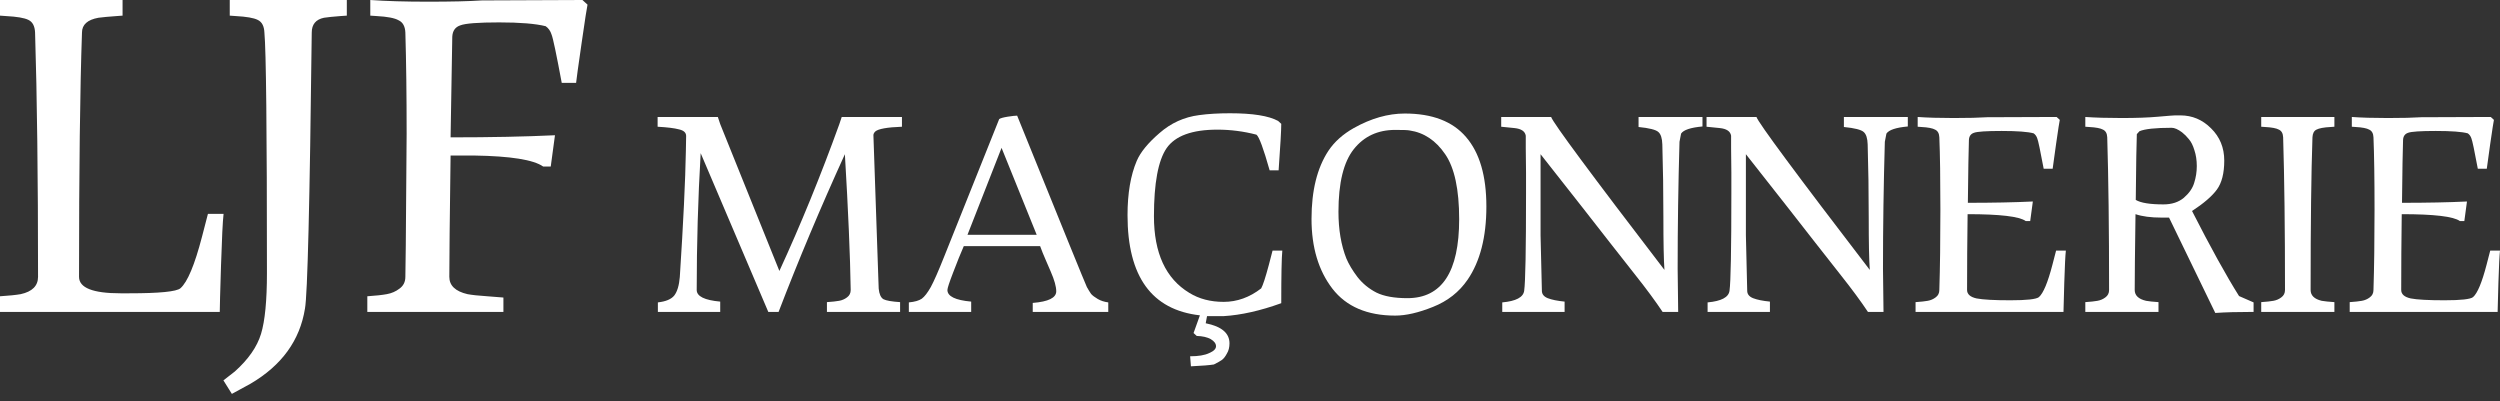 <svg width="268" height="43" viewBox="0 0 268 43" fill="none" xmlns="http://www.w3.org/2000/svg">
<rect x="0" y="0" width="268" height="43" fill="#333333" stroke="none"/>
<path d="M251.888 33.436V32.388C252.454 32.35 252.889 32.303 253.191 32.247C253.511 32.19 253.795 32.067 254.04 31.879C254.304 31.69 254.436 31.425 254.436 31.086C254.512 28.669 254.55 25.8 254.55 22.477C254.55 19.136 254.512 16.55 254.436 14.719C254.418 14.303 254.267 14.03 253.983 13.898C253.719 13.747 253.228 13.652 252.511 13.614L252.115 13.586V12.539C253.134 12.614 254.418 12.652 255.966 12.652C257.514 12.652 258.712 12.623 259.562 12.567L267.009 12.539L267.349 12.85C267.311 13.001 267.179 13.86 266.952 15.427C266.726 16.994 266.603 17.881 266.584 18.088H265.621C265.263 16.163 265.036 15.087 264.942 14.86C264.866 14.615 264.734 14.426 264.545 14.294C263.922 14.124 262.78 14.039 261.119 14.039C259.477 14.039 258.486 14.105 258.146 14.237C257.806 14.351 257.627 14.606 257.608 15.002C257.57 16.021 257.532 18.268 257.495 21.741C260.156 21.741 262.478 21.694 264.46 21.6L264.177 23.695H263.696C263.016 23.204 260.94 22.959 257.466 22.959C257.429 25.753 257.41 28.462 257.41 31.086C257.41 31.539 257.749 31.841 258.429 31.992C259.109 32.124 260.317 32.19 262.054 32.19C263.809 32.19 264.829 32.077 265.112 31.85C265.584 31.435 266.065 30.283 266.556 28.396L266.952 26.867H268C267.943 27.357 267.887 28.5 267.83 30.293C267.773 32.086 267.745 33.134 267.745 33.436H251.888Z" fill="white"/>
<path d="M242.403 33.436V32.388C242.969 32.35 243.404 32.303 243.706 32.247C244.027 32.19 244.31 32.067 244.555 31.879C244.819 31.69 244.952 31.425 244.952 31.086C244.952 24.554 244.886 19.098 244.753 14.719C244.734 14.303 244.583 14.03 244.3 13.898C244.036 13.747 243.536 13.652 242.8 13.614L242.403 13.586V12.539H250.247V13.586L249.85 13.614C249.114 13.652 248.604 13.747 248.321 13.898C248.057 14.03 247.915 14.303 247.896 14.719C247.764 18.494 247.698 23.95 247.698 31.086C247.698 31.671 248.095 32.058 248.888 32.247C249.208 32.303 249.662 32.35 250.247 32.388V33.436H242.403Z" fill="white"/>
<path d="M223.546 33.436V32.388C224.112 32.35 224.547 32.303 224.849 32.247C225.169 32.19 225.453 32.067 225.698 31.879C225.962 31.69 226.094 31.425 226.094 31.086C226.094 24.554 226.028 19.098 225.896 14.719C225.877 14.303 225.726 14.03 225.443 13.898C225.179 13.747 224.679 13.652 223.942 13.614L223.546 13.586V12.539C224.603 12.614 225.906 12.652 227.454 12.652C229.021 12.652 230.323 12.604 231.361 12.51C232.418 12.416 233.023 12.369 233.174 12.369H233.74C235.005 12.369 236.1 12.831 237.025 13.756C237.968 14.681 238.44 15.833 238.44 17.211C238.44 18.57 238.176 19.608 237.648 20.326C237.119 21.043 236.232 21.807 234.986 22.619C236.968 26.508 238.648 29.547 240.026 31.737L241.584 32.417V33.436C239.885 33.436 238.516 33.474 237.478 33.549L232.522 23.327H231.729C230.578 23.327 229.643 23.204 228.926 22.959C228.869 26.942 228.841 29.651 228.841 31.086C228.841 31.671 229.247 32.058 230.059 32.247C230.361 32.303 230.804 32.35 231.39 32.388V33.436H223.546ZM228.954 21.43C229.483 21.751 230.474 21.911 231.928 21.911C232.815 21.911 233.542 21.675 234.108 21.203C234.674 20.712 235.042 20.184 235.212 19.618C235.401 19.032 235.496 18.428 235.496 17.805C235.496 17.182 235.411 16.616 235.241 16.106C235.09 15.597 234.891 15.2 234.646 14.917C234.42 14.634 234.174 14.389 233.91 14.181C233.476 13.86 233.108 13.699 232.805 13.699C231.069 13.699 229.917 13.822 229.351 14.068L229.068 14.379C229.03 15.21 228.992 17.56 228.954 21.43Z" fill="white"/>
<path d="M205.348 33.436V32.388C205.915 32.35 206.349 32.303 206.651 32.247C206.972 32.19 207.255 32.067 207.501 31.879C207.765 31.69 207.897 31.425 207.897 31.086C207.972 28.669 208.01 25.8 208.01 22.477C208.01 19.136 207.972 16.55 207.897 14.719C207.878 14.303 207.727 14.03 207.444 13.898C207.18 13.747 206.689 13.652 205.971 13.614L205.575 13.586V12.539C206.594 12.614 207.878 12.652 209.426 12.652C210.974 12.652 212.173 12.623 213.022 12.567L220.469 12.539L220.809 12.85C220.771 13.001 220.639 13.86 220.413 15.427C220.186 16.994 220.064 17.881 220.045 18.088H219.082C218.723 16.163 218.497 15.087 218.402 14.86C218.327 14.615 218.195 14.426 218.006 14.294C217.383 14.124 216.241 14.039 214.58 14.039C212.937 14.039 211.946 14.105 211.606 14.237C211.267 14.351 211.087 14.606 211.068 15.002C211.031 16.021 210.993 18.268 210.955 21.741C213.617 21.741 215.939 21.694 217.921 21.6L217.638 23.695H217.156C216.477 23.204 214.4 22.959 210.927 22.959C210.889 25.753 210.87 28.462 210.87 31.086C210.87 31.539 211.21 31.841 211.89 31.992C212.569 32.124 213.777 32.19 215.514 32.19C217.27 32.19 218.289 32.077 218.572 31.85C219.044 31.435 219.526 30.283 220.016 28.396L220.413 26.867H221.46C221.404 27.357 221.347 28.5 221.291 30.293C221.234 32.086 221.206 33.134 221.206 33.436H205.348Z" fill="white"/>
<path d="M185.602 18.513L185.574 15.88V14.549C185.498 14.077 185.093 13.803 184.356 13.728L182.941 13.586V12.539H188.292C188.519 13.199 192.568 18.664 200.44 28.934C200.365 27.877 200.327 25.998 200.327 23.299C200.327 20.58 200.289 17.975 200.214 15.483C200.195 14.823 200.053 14.379 199.789 14.152C199.524 13.907 198.817 13.728 197.665 13.614V12.539H204.518V13.558C203.253 13.671 202.488 13.926 202.224 14.322L202.054 15.2C201.922 19.788 201.856 24.318 201.856 28.792L201.912 33.436H200.242C199.487 32.303 198.533 31.01 197.382 29.557C196.23 28.084 195.296 26.895 194.579 25.989C193.144 24.139 190.671 20.986 187.16 16.531V25.224C187.254 28.83 187.301 30.812 187.301 31.171C187.301 31.529 187.509 31.794 187.924 31.963C188.358 32.133 188.962 32.256 189.736 32.332V33.436H183.054V32.417C184.526 32.284 185.31 31.869 185.404 31.171C185.536 30.227 185.602 26.734 185.602 20.694V18.513Z" fill="white"/>
<path d="M163.591 18.513L163.562 15.88V14.549C163.487 14.077 163.081 13.803 162.345 13.728L160.929 13.586V12.539H166.281C166.507 13.199 170.557 18.664 178.428 28.934C178.353 27.877 178.315 25.998 178.315 23.299C178.315 20.58 178.277 17.975 178.202 15.483C178.183 14.823 178.041 14.379 177.777 14.152C177.513 13.907 176.805 13.728 175.653 13.614V12.539H182.506V13.558C181.241 13.671 180.477 13.926 180.212 14.322L180.043 15.2C179.91 19.788 179.844 24.318 179.844 28.792L179.901 33.436H178.23C177.475 32.303 176.522 31.01 175.37 29.557C174.219 28.084 173.284 26.895 172.567 25.989C171.132 24.139 168.659 20.986 165.148 16.531V25.224C165.242 28.83 165.29 30.812 165.29 31.171C165.29 31.529 165.497 31.794 165.913 31.963C166.347 32.133 166.951 32.256 167.725 32.332V33.436H161.042V32.417C162.515 32.284 163.298 31.869 163.392 31.171C163.525 30.227 163.591 26.734 163.591 20.694V18.513Z" fill="white"/>
<path d="M149.571 33.832C146.569 33.832 144.323 32.87 142.832 30.944C141.34 29 140.595 26.508 140.595 23.469C140.595 20.429 141.199 17.994 142.407 16.163C143.049 15.2 143.955 14.389 145.125 13.728C146.975 12.69 148.797 12.17 150.59 12.17C153.535 12.17 155.725 13.01 157.16 14.691C158.613 16.371 159.34 18.853 159.34 22.138C159.34 25.404 158.67 28.018 157.33 29.981C156.423 31.303 155.187 32.275 153.62 32.898C152.072 33.521 150.722 33.832 149.571 33.832ZM143.483 22.704C143.483 24.611 143.766 26.281 144.332 27.716C144.597 28.339 144.993 29 145.522 29.698C146.069 30.397 146.749 30.954 147.56 31.369C148.372 31.765 149.476 31.963 150.873 31.963C154.573 31.963 156.423 29.141 156.423 23.497C156.423 20.307 155.923 17.985 154.923 16.531C153.922 15.059 152.648 14.209 151.1 13.983C150.93 13.945 150.42 13.926 149.571 13.926C147.702 13.926 146.22 14.615 145.125 15.993C144.03 17.371 143.483 19.608 143.483 22.704Z" fill="white"/>
<path d="M120.871 23.072C120.871 20.731 121.201 18.787 121.862 17.239C122.258 16.314 123.07 15.323 124.297 14.266C125.524 13.19 126.94 12.548 128.545 12.34C129.507 12.208 130.612 12.142 131.858 12.142C134.293 12.142 136.011 12.416 137.011 12.963L137.351 13.275C137.351 13.954 137.257 15.616 137.068 18.258H136.105C135.444 15.918 134.973 14.643 134.689 14.436C133.311 14.077 131.914 13.898 130.499 13.898C127.799 13.898 125.987 14.558 125.062 15.88C124.156 17.201 123.703 19.637 123.703 23.185C123.703 27.131 124.967 29.868 127.497 31.397C128.535 32.039 129.762 32.36 131.178 32.36C132.613 32.36 133.953 31.879 135.199 30.916C135.388 30.576 135.662 29.736 136.02 28.396L136.417 26.867H137.464C137.389 27.641 137.351 29.519 137.351 32.502C135.105 33.313 133.047 33.776 131.178 33.889H129.394L129.253 34.654C130.952 34.993 131.801 35.711 131.801 36.806C131.801 37.24 131.707 37.608 131.518 37.91C131.348 38.231 131.169 38.457 130.98 38.59C130.791 38.722 130.508 38.882 130.13 39.071C129.696 39.146 128.875 39.212 127.667 39.269L127.582 38.193C128.469 38.193 129.149 38.08 129.621 37.853C130.112 37.646 130.357 37.4 130.357 37.117C130.357 36.834 130.168 36.579 129.791 36.353C129.413 36.145 128.913 36.032 128.29 36.013L127.95 35.701L128.63 33.804C123.457 33.219 120.871 29.642 120.871 23.072Z" fill="white"/>
<path d="M97.428 33.436V32.417C98.051 32.36 98.514 32.228 98.816 32.02C99.118 31.794 99.439 31.378 99.779 30.774C100.118 30.151 100.6 29.056 101.223 27.489L107.113 12.765C107.245 12.671 107.547 12.586 108.019 12.51C108.51 12.435 108.849 12.397 109.038 12.397C113.871 24.346 116.363 30.472 116.514 30.774C116.684 31.076 116.835 31.322 116.967 31.51C117.118 31.68 117.354 31.86 117.675 32.048C117.996 32.237 118.373 32.36 118.807 32.417V33.436H110.709V32.473C112.389 32.341 113.229 31.926 113.229 31.227C113.229 30.718 113.031 30.01 112.634 29.104L112.096 27.858C111.87 27.348 111.672 26.857 111.502 26.385H103.318C102.978 27.159 102.601 28.094 102.186 29.189C101.77 30.265 101.563 30.897 101.563 31.086C101.563 31.765 102.412 32.181 104.111 32.332V33.436H97.428ZM103.715 25.168H111.133L107.367 15.851L103.715 25.168Z" fill="white"/>
<path d="M70.496 13.586V12.539H76.952L77.207 13.303L83.55 29.047C85.853 24.044 87.996 18.796 89.978 13.303L90.233 12.539H96.689V13.586C95.103 13.643 94.15 13.813 93.829 14.096C93.697 14.228 93.63 14.36 93.63 14.492C93.63 14.624 93.81 19.844 94.168 30.151L94.197 30.944C94.254 31.529 94.423 31.907 94.707 32.077C95.009 32.228 95.603 32.332 96.49 32.388V33.436H88.647V32.388C89.213 32.35 89.647 32.303 89.949 32.247C90.27 32.19 90.553 32.067 90.799 31.879C91.063 31.69 91.195 31.425 91.195 31.086C91.139 27.442 90.931 22.591 90.572 16.531C87.948 22.289 85.579 27.924 83.465 33.436H82.361L75.112 16.418C74.828 21.288 74.687 26.177 74.687 31.086C74.687 31.765 75.527 32.181 77.207 32.332V33.436H70.524V32.417C71.374 32.322 71.959 32.077 72.28 31.68C72.601 31.265 72.799 30.604 72.875 29.698C73.252 23.884 73.469 19.372 73.526 16.163L73.554 14.577C73.554 14.219 73.299 13.983 72.79 13.869C72.299 13.737 71.534 13.643 70.496 13.586Z" fill="white"/>
<path d="M43.5 26.323L43.591 14.362C43.591 10.194 43.546 6.569 43.455 3.489C43.425 2.824 43.183 2.386 42.73 2.175C42.307 1.933 41.522 1.782 40.374 1.722L39.695 1.676V0C41.386 0.121 43.455 0.181 45.902 0.181C48.348 0.181 50.266 0.136 51.655 0.045L62.438 0L62.982 0.498C62.922 0.74 62.71 2.114 62.348 4.621C61.985 7.128 61.789 8.548 61.759 8.88H60.218C59.644 5.799 59.282 4.078 59.131 3.715C59.01 3.322 58.799 3.02 58.497 2.809C57.409 2.537 55.748 2.401 53.513 2.401C51.278 2.401 49.889 2.507 49.345 2.718C48.801 2.9 48.514 3.307 48.484 3.942C48.363 10.586 48.303 14.181 48.303 14.725C52.592 14.725 56.322 14.649 59.493 14.498L59.04 17.851H58.225C57.198 17.126 54.736 16.733 50.84 16.673C49.239 16.673 48.393 16.673 48.303 16.673C48.212 23.378 48.167 27.712 48.167 29.676C48.167 30.612 48.816 31.231 50.115 31.533C50.598 31.624 51.308 31.699 52.244 31.76L53.966 31.896V33.436H39.377V31.76C40.284 31.699 40.978 31.624 41.462 31.533C41.975 31.442 42.428 31.246 42.821 30.944C43.244 30.642 43.455 30.219 43.455 29.676L43.5 26.323Z" fill="white"/>
<path d="M23.95 40.776L25.173 39.824C26.623 38.525 27.559 37.181 27.982 35.792C28.405 34.403 28.616 32.228 28.616 29.268C28.616 13.985 28.526 5.391 28.344 3.489C28.314 2.794 28.073 2.341 27.619 2.129C27.197 1.918 26.411 1.782 25.264 1.722L24.629 1.676V0H37.179V1.676L36.499 1.722C35.714 1.782 35.125 1.842 34.733 1.903C33.857 2.084 33.419 2.613 33.419 3.489C33.207 21.762 32.965 31.624 32.694 33.074C32.15 36.487 30.202 39.175 26.849 41.138L24.856 42.225L23.95 40.776Z" fill="white"/>
<path d="M0 33.436V31.76C0.967 31.699 1.707 31.624 2.22 31.533C3.458 31.261 4.078 30.642 4.078 29.676C4.078 19.014 3.972 10.284 3.76 3.489C3.73 2.794 3.489 2.341 3.036 2.129C2.613 1.918 1.812 1.782 0.634 1.722L0 1.676V0H13.139V1.676L12.505 1.722C11.659 1.782 11.009 1.842 10.556 1.903C9.378 2.114 8.789 2.643 8.789 3.489C8.578 9.529 8.472 18.258 8.472 29.676C8.472 30.854 9.952 31.442 12.912 31.442H13.864C17.096 31.442 18.923 31.261 19.346 30.899C20.101 30.234 20.871 28.392 21.656 25.372L22.291 22.925H23.967C23.876 23.71 23.786 25.538 23.695 28.407C23.605 31.276 23.559 32.953 23.559 33.436H0Z" fill="white"/>
</svg>
